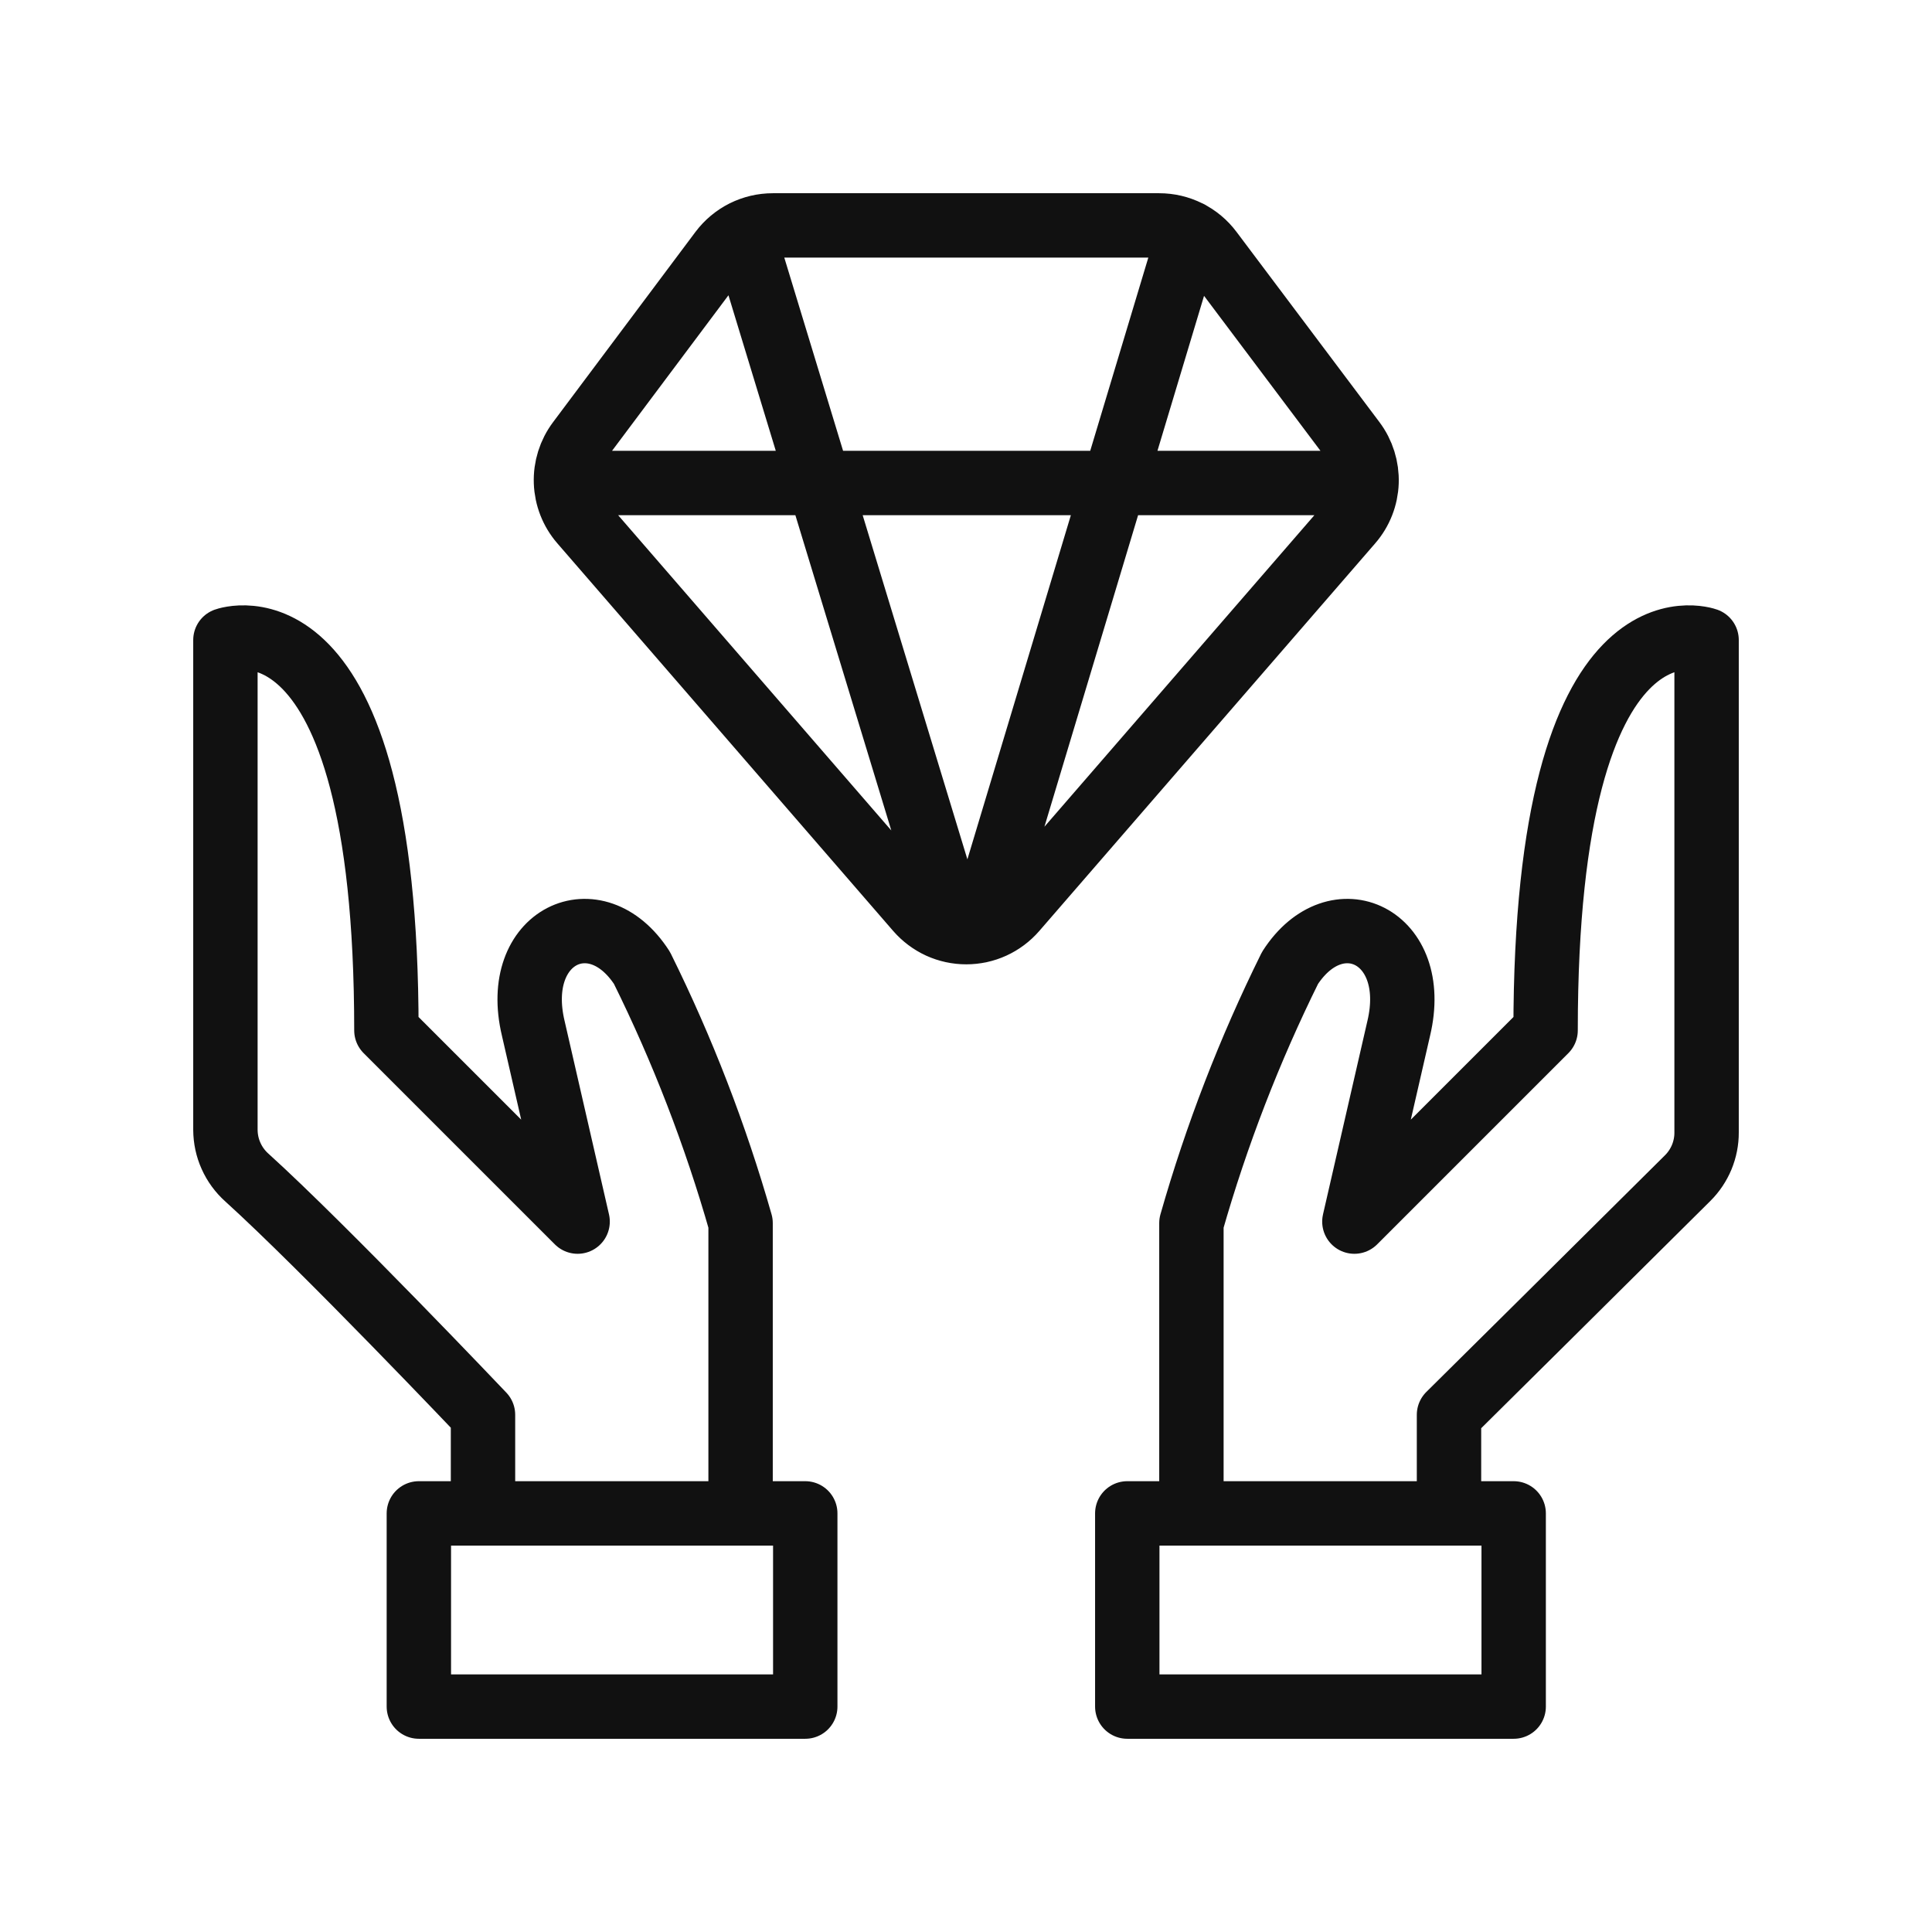 <svg width="40" height="40" viewBox="0 0 40 40" fill="none" xmlns="http://www.w3.org/2000/svg">
<g clip-path="url(#clip0_9226_1358)">
<path d="M28.292 10H11.719M30 31.333V29.292C30 29.292 33.473 25.853 34.941 24.392C35.066 24.268 35.164 24.121 35.232 23.959C35.299 23.796 35.334 23.622 35.333 23.447V13.251C35.333 13.251 32 12.041 32 21.333L28.041 25.292L28.959 21.292C29.416 19.375 27.664 18.556 26.708 20.041C25.869 21.736 25.186 23.504 24.667 25.323V31.333M10 31.333V29.292C10 29.292 6.719 25.836 5.111 24.38C4.972 24.256 4.86 24.103 4.784 23.933C4.707 23.763 4.668 23.579 4.667 23.392V13.251C4.667 13.251 8 12.041 8 21.333L11.959 25.292L11.041 21.292C10.583 19.375 12.336 18.556 13.292 20.041C14.131 21.736 14.814 23.504 15.333 25.323V31.333M15.385 4.82L19.785 19.28M24.625 4.82L20.28 19.271M21.013 18.839C20.888 18.983 20.733 19.099 20.559 19.179C20.386 19.258 20.197 19.299 20.005 19.299C19.814 19.299 19.625 19.258 19.451 19.179C19.277 19.099 19.123 18.983 18.997 18.839L12.043 10.813C11.843 10.583 11.729 10.291 11.718 9.987C11.707 9.683 11.801 9.384 11.984 9.14L14.933 5.2C15.058 5.034 15.219 4.9 15.404 4.807C15.589 4.715 15.793 4.667 16 4.667H24C24.207 4.667 24.411 4.715 24.596 4.807C24.782 4.9 24.943 5.034 25.067 5.2L28.027 9.14C28.21 9.384 28.303 9.683 28.293 9.987C28.282 10.291 28.168 10.583 27.968 10.813L21.013 18.839ZM23.339 31.333H31.339V35.333H23.339V31.333ZM8.672 31.333H16.672V35.333H8.672V31.333Z" stroke="#111111" stroke-width="1.333" stroke-linecap="round" stroke-linejoin="round"/>
</g>
<defs>
<clipPath id="clip0_9226_1358">
<rect width="32" height="32" fill="white" transform="translate(4 4)"/>
</clipPath>
</defs>
</svg>
